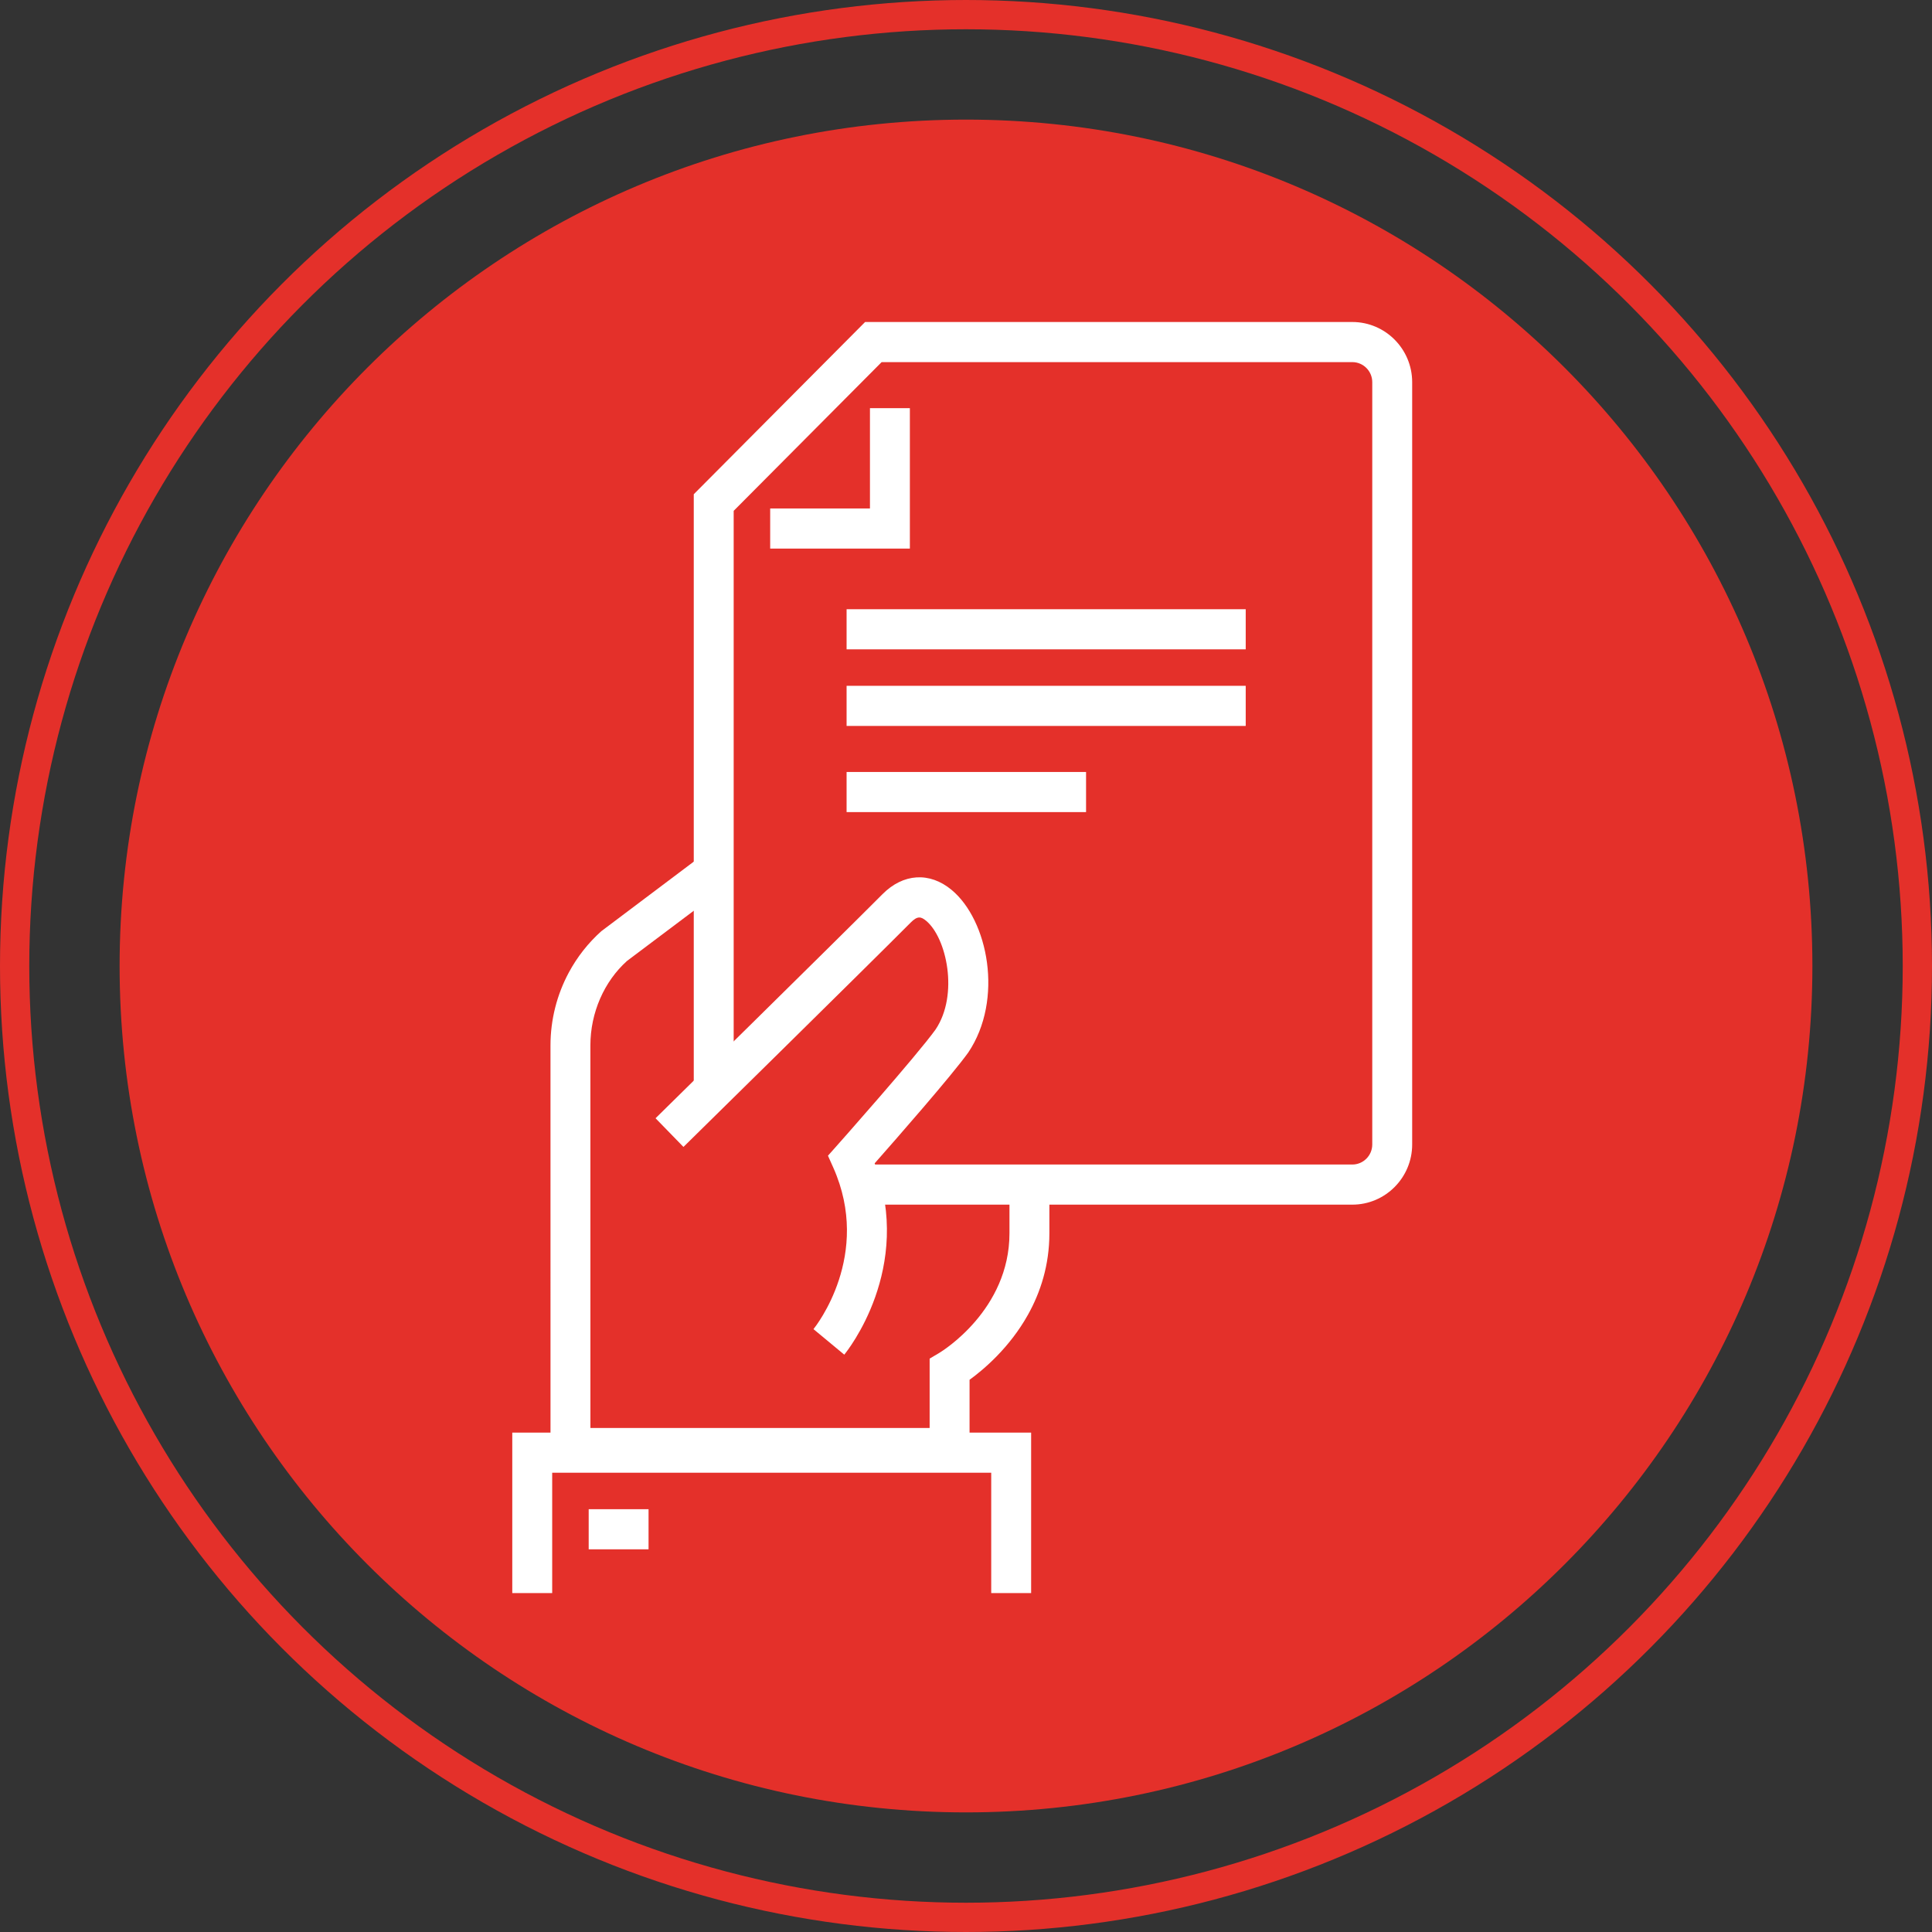 <svg xmlns="http://www.w3.org/2000/svg" xmlns:xlink="http://www.w3.org/1999/xlink" width="132px" height="132px" viewBox="0 0 132 132"><rect x="0" y="0" width="132" height="132" fill="#333333" stroke="none"/><defs></defs><g id="0-HOME" stroke="none" stroke-width="1" fill="none" fill-rule="evenodd"><g id="picto4" transform="translate(1, 1)"><g id="Group-8-Copy-10"><circle id="Oval-2-Copy-4" stroke="#E4302A" stroke-width="2" cx="65" cy="65" r="65"></circle><path d="M65,122.828 C96.937,122.828 122.828,96.937 122.828,65 C122.828,33.063 96.937,7.172 65,7.172 C33.063,7.172 7.172,33.063 7.172,65 C7.172,96.937 33.063,122.828 65,122.828 Z" id="Oval-2-Copy-2" fill="#E4302A"></path></g><g id="Page-1" transform="translate(34, 21)" fill="#FFFFFF"><path d="M3.862,44.447 C3.05,45.959 2.611,47.668 2.611,49.426 L2.612,78.225 L31.243,78.225 L31.243,72.271 C32.196,71.58 33.976,70.086 35.243,67.81 C36.082,66.302 36.697,64.45 36.697,62.261 L36.697,59.037 L33.97,59.037 L33.97,62.261 C33.97,67.499 29.366,70.32 29.173,70.435 L28.516,70.824 L28.516,75.564 L5.339,75.564 L5.337,49.426 C5.337,47.185 6.281,45.055 7.838,43.655 L13.518,39.385 L13.518,36.028 L6.084,41.622 C5.177,42.434 4.429,43.392 3.862,44.447 L17.609,33.361 L17.609,33.361 L3.862,44.447 Z" id="Combined-Shape"></path><path d="M57.394,60.305 L23.669,60.305 L23.669,57.564 L57.394,57.564 C58.145,57.564 58.757,56.949 58.757,56.193 L58.757,4.112 C58.757,3.356 58.145,2.741 57.394,2.741 L25.236,2.741 L15.127,12.902 L15.127,52.082 L12.4,52.082 L12.4,11.768 L24.107,0 L57.394,0 C59.649,0 61.484,1.844 61.484,4.112 L61.484,56.193 C61.484,58.461 59.649,60.305 57.394,60.305" id="Fill-12"></path><polygon id="Fill-15" points="27.165 15.481 17.621 15.481 17.621 12.74 24.438 12.74 24.438 5.887 27.165 5.887"></polygon><polygon id="Fill-17" points="22.842 27.598 50.111 27.598 50.111 24.857 22.842 24.857"></polygon><polygon id="Fill-19" points="22.842 33.485 39.203 33.485 39.203 30.744 22.842 30.744"></polygon><polygon id="Fill-20" points="22.842 22.365 50.111 22.365 50.111 19.624 22.842 19.624"></polygon><path d="M22.683,70.554 L20.579,68.81 C20.742,68.609 24.592,63.744 21.931,57.771 L21.569,56.961 L22.158,56.298 C22.213,56.237 27.631,50.134 28.922,48.337 C30.522,45.951 29.672,42.068 28.277,40.912 C27.922,40.619 27.687,40.565 27.225,41.028 C24.093,44.176 11.819,56.24 11.696,56.362 L9.789,54.402 C9.913,54.28 22.176,42.226 25.297,39.09 C26.71,37.669 28.516,37.557 30.012,38.797 C32.515,40.871 33.585,46.289 31.158,49.906 C30.011,51.503 26.215,55.834 24.759,57.483 C27.43,64.647 22.885,70.308 22.683,70.554" id="Fill-22"></path><polygon id="Fill-24" points="5.221 83.854 9.311 83.854 9.311 81.113 5.221 81.113"></polygon><polygon id="Fill-25" points="35.45 86.844 32.723 86.844 32.723 78.621 2.727 78.621 2.727 86.844 0 86.844 0 75.88 35.45 75.88"></polygon></g></g></g></svg>